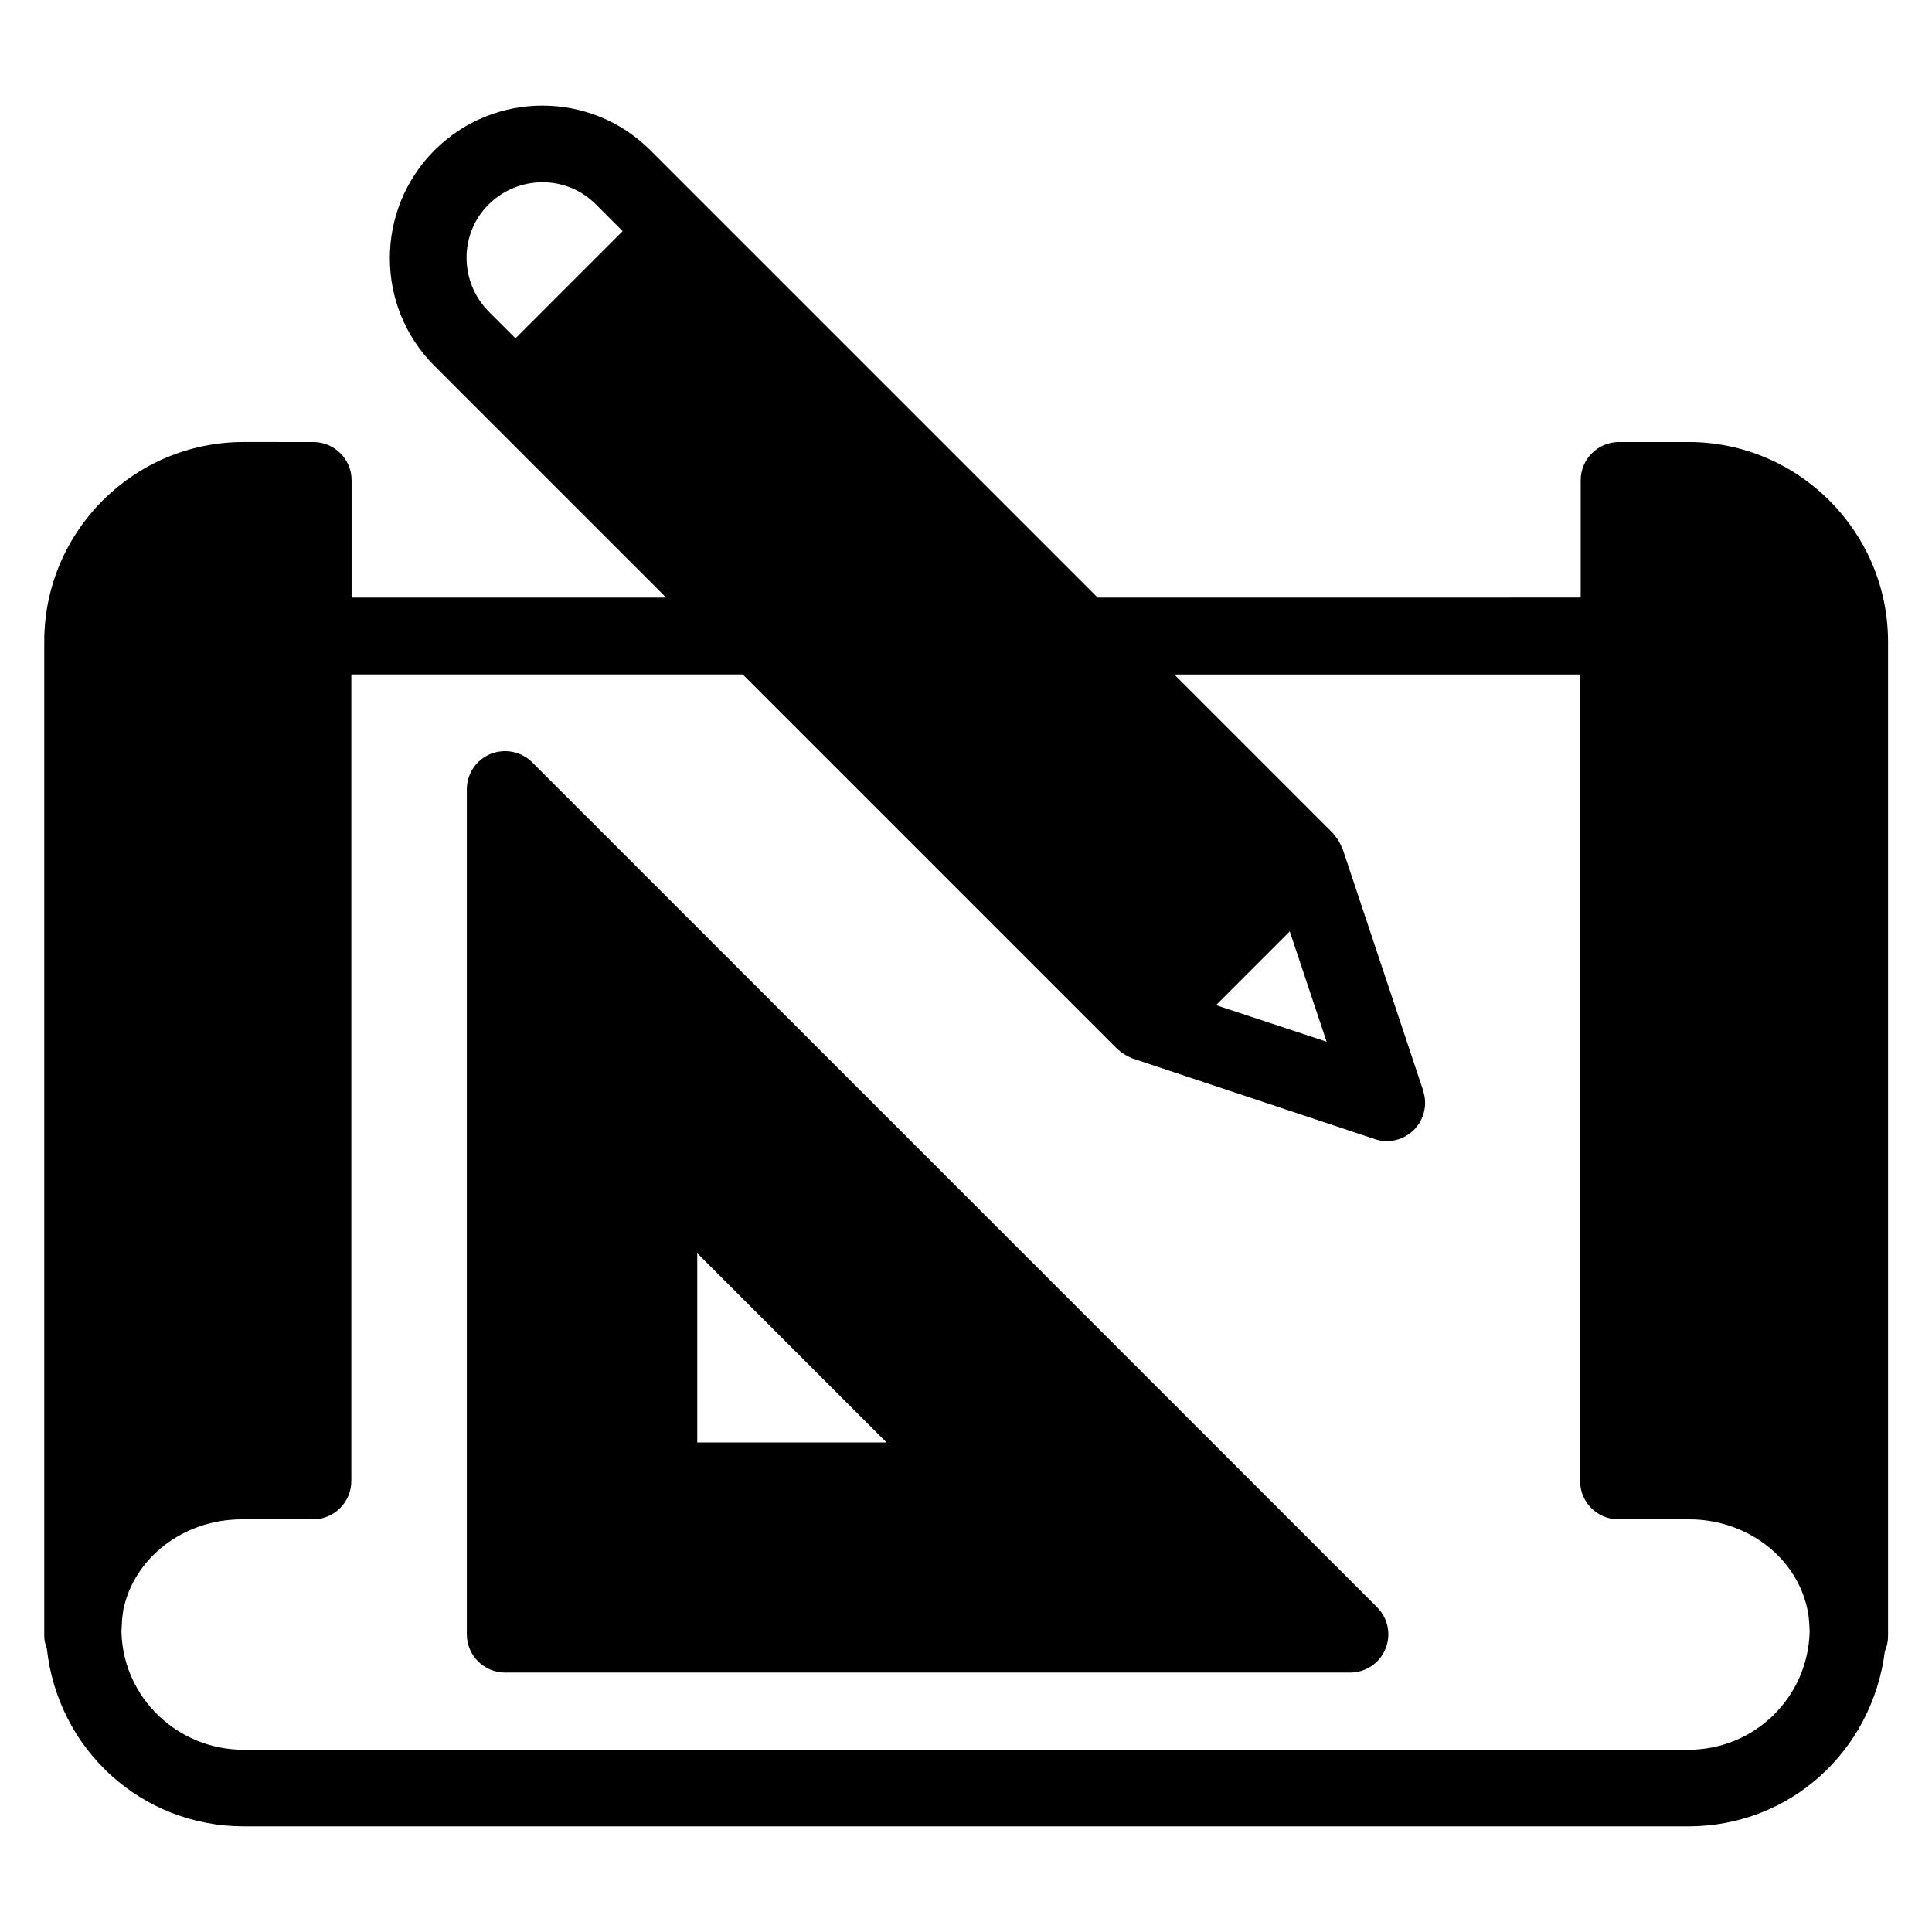 <?xml version="1.0" encoding="UTF-8"?>
<!-- Uploaded to: ICON Repo, www.iconrepo.com, Generator: ICON Repo Mixer Tools -->
<svg fill="#000000" width="800px" height="800px" version="1.1" viewBox="144 144 512 512" xmlns="http://www.w3.org/2000/svg">
 <g>
  <path d="m591.45 261.14h-18.398c-5.648 0-10.152 4.582-10.152 10.152v31.066l-128.01 0.004-118.55-118.55c-15.801-15.801-41.449-15.727-57.176 0-15.801 15.801-15.801 41.449 0 57.176l61.375 61.375-83.359-0.004v-31.066c0-5.648-4.582-10.152-10.152-10.152l-18.473-0.004c-29.082 0-52.824 23.664-52.824 52.824v263.66c0 1.145 0.305 2.215 0.688 3.281 2.902 26.641 24.961 47.098 52.215 47.098h382.82c26.871 0 48.703-19.922 52.059-46.41 0.535-1.223 0.84-2.594 0.84-3.969v-263.66c-0.078-29.16-23.816-52.824-52.902-52.824zm-310.84-27.48-7.098-7.098c-7.785-7.863-7.863-20.609 0-28.398 7.863-7.785 20.609-7.863 28.398 0l7.098 7.098zm310.84 374.04h-382.89c-17.559 0-31.832-13.816-32.367-30.992v-0.457c0.078-1.832 0.152-3.664 0.457-5.344v-0.152c2.824-13.969 16.031-24.121 31.449-24.121h18.855c5.648 0 10.152-4.582 10.152-10.152v-213.74h103.74l99.312 99.312c0.078 0.078 0.23 0.152 0.305 0.23 0.762 0.688 1.68 1.297 2.672 1.754 0.23 0.078 0.383 0.23 0.609 0.305 0.152 0.078 0.23 0.152 0.383 0.152l64.199 21.375c1.07 0.383 2.137 0.535 3.207 0.535 2.672 0 5.266-1.07 7.176-2.977 2.672-2.672 3.664-6.719 2.441-10.305v-0.152l-21.375-64.121-0.078-0.078c0-0.078-0.078-0.23-0.152-0.305-0.078-0.23-0.23-0.457-0.305-0.688-0.457-0.992-0.992-1.832-1.754-2.594-0.078-0.078-0.078-0.078-0.078-0.152-0.078-0.078-0.078-0.078-0.078-0.152l-42.137-42.137h107.55v213.74c0 5.648 4.582 10.152 10.152 10.152h18.777c5.801 0 11.223 1.449 15.953 3.969 7.863 4.199 13.664 11.449 15.418 20.152 0.383 1.832 0.457 3.742 0.535 5.648-0.449 17.477-14.648 31.293-32.129 31.293zm-125.19-197.33 19.539-19.539 9.77 29.234z"/>
  <path d="m285.04 346.03c-2.902-2.902-7.25-3.742-11.07-2.215-3.816 1.602-6.258 5.266-6.258 9.391v223.89c0 5.648 4.582 10.152 10.152 10.152h223.89c4.121 0 7.863-2.441 9.391-6.258 1.602-3.816 0.688-8.168-2.215-11.07zm43.738 180.23v-50.152l50.152 50.152z"/>
 </g>
</svg>